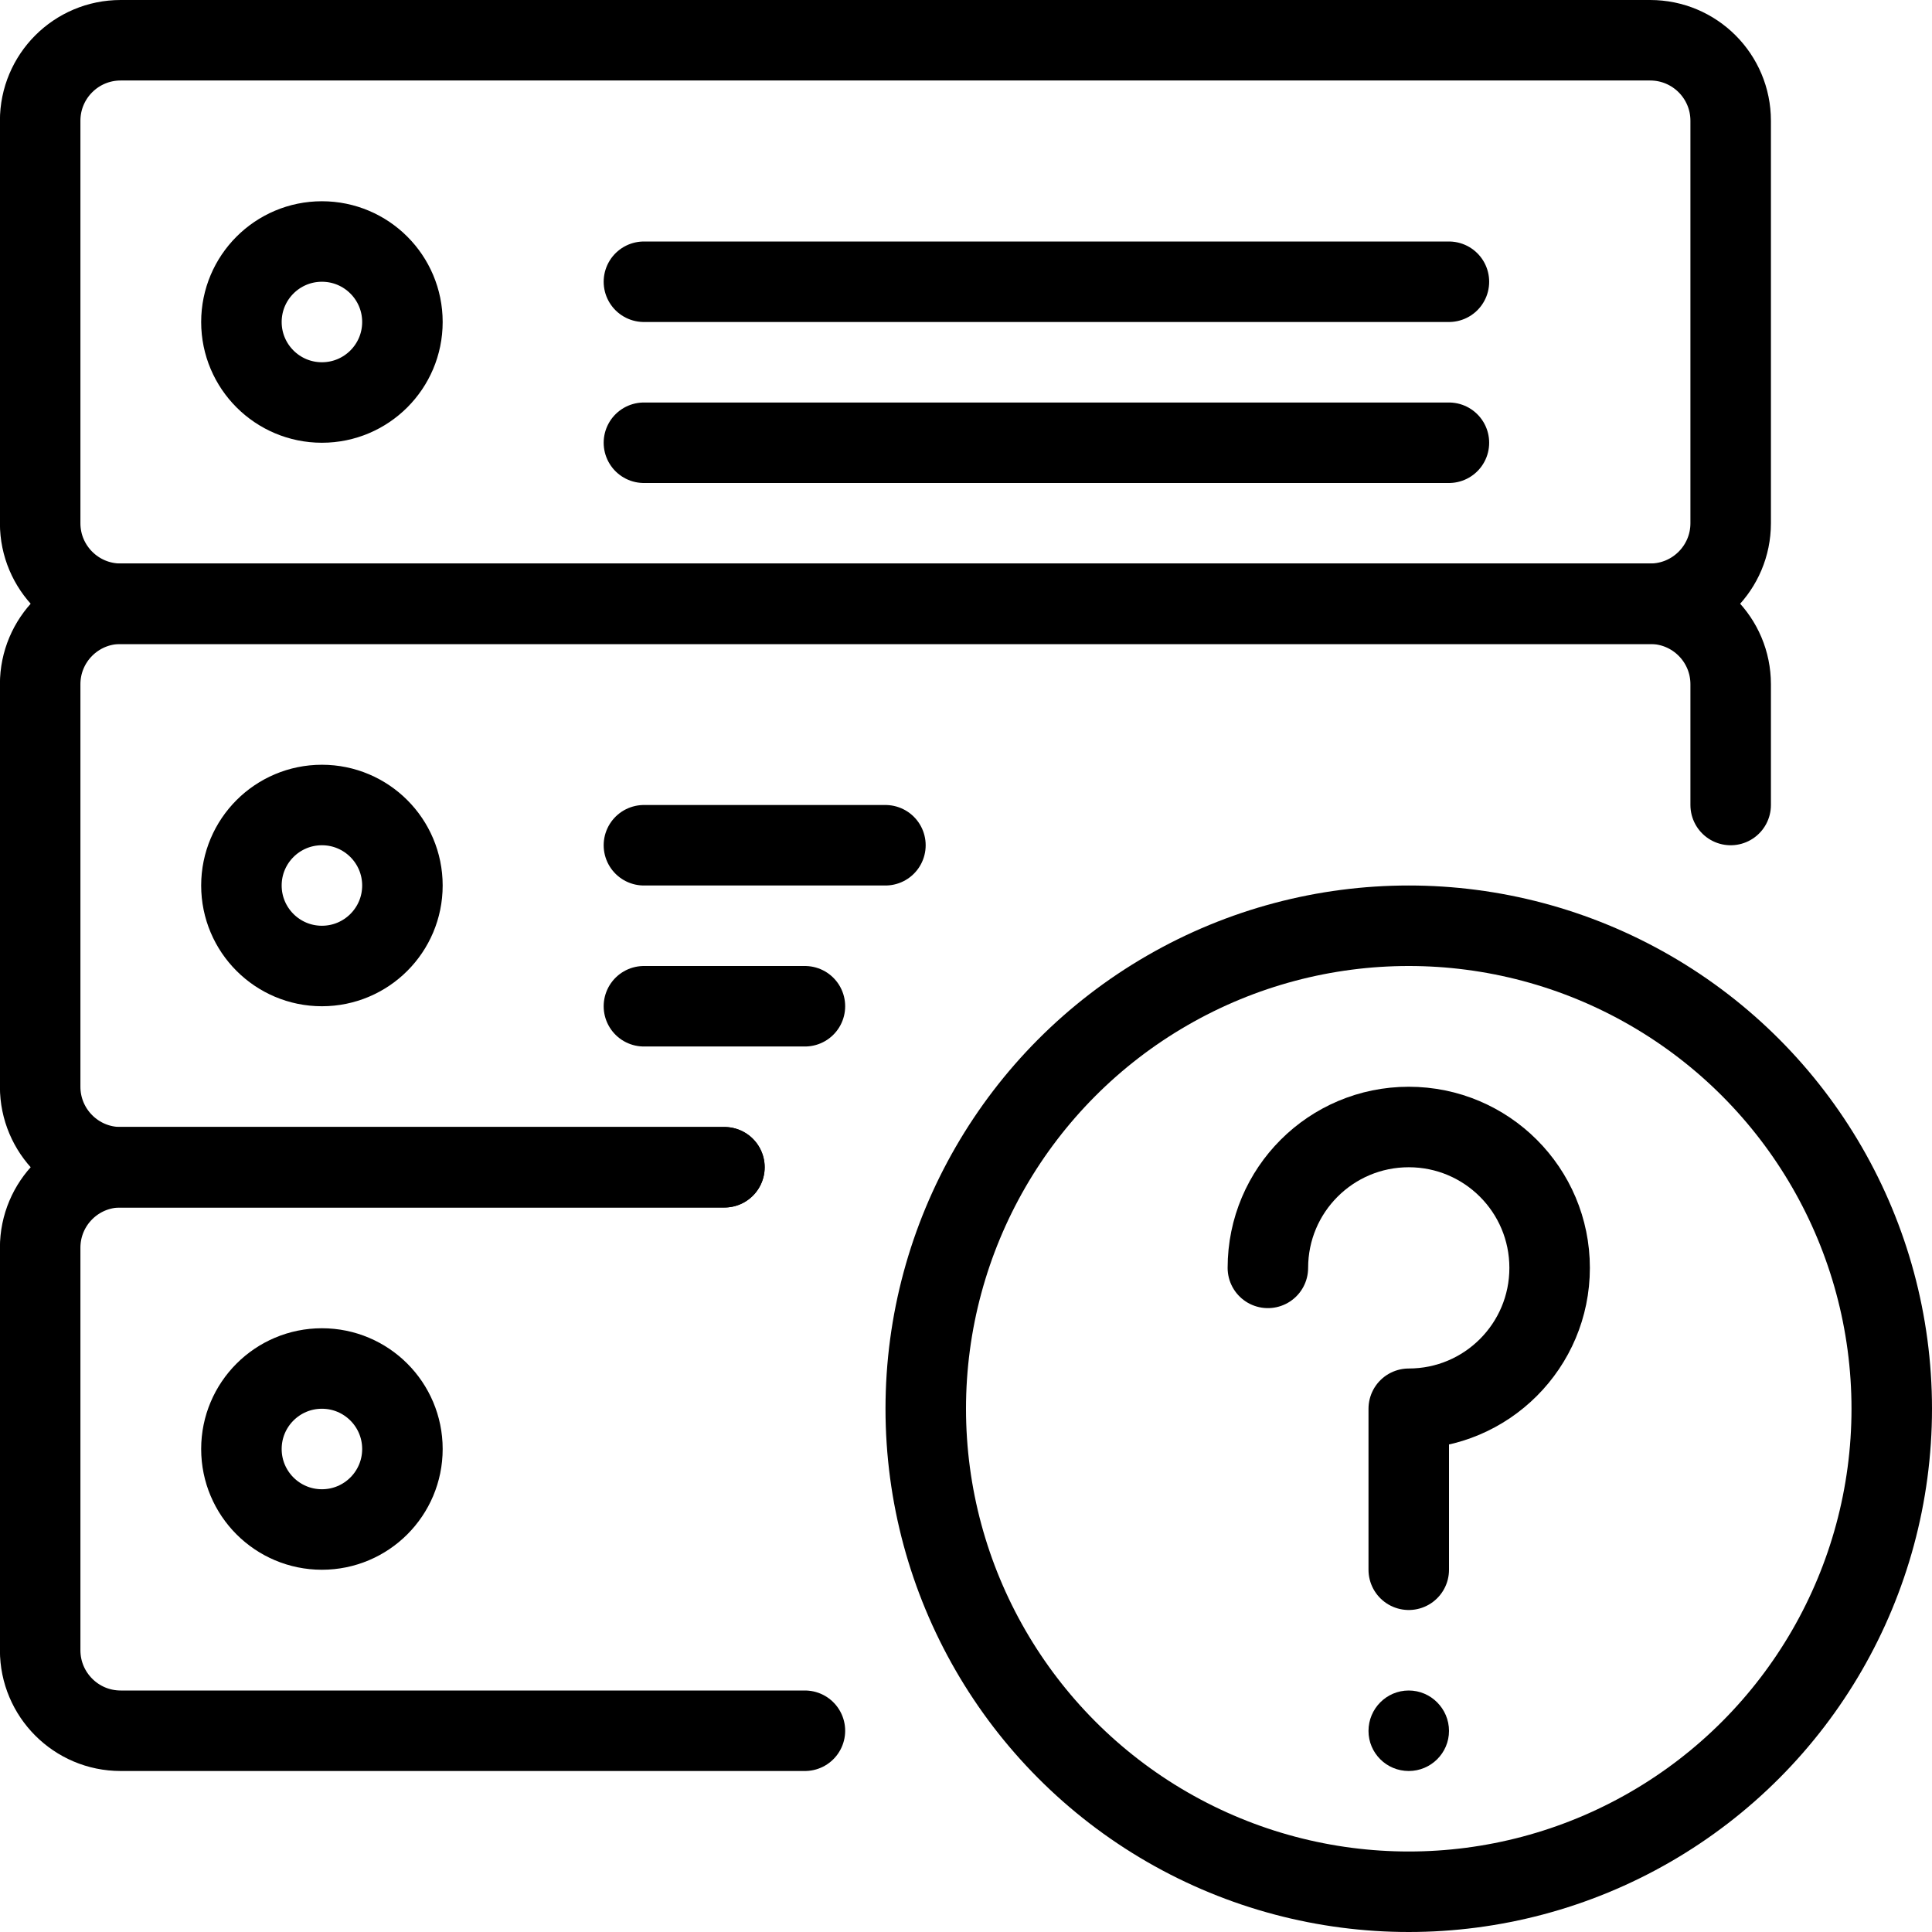 <?xml version="1.0" encoding="utf-8"?>
<!-- Generator: Adobe Illustrator 16.0.3, SVG Export Plug-In . SVG Version: 6.00 Build 0)  -->
<!DOCTYPE svg PUBLIC "-//W3C//DTD SVG 1.1//EN" "http://www.w3.org/Graphics/SVG/1.1/DTD/svg11.dtd">
<svg version="1.1" xmlns="http://www.w3.org/2000/svg" xmlns:xlink="http://www.w3.org/1999/xlink" x="0px" y="0px" width="24px"
	 height="24px" viewBox="0 0 24 24" enable-background="new 0 0 24 24" xml:space="preserve">
<g id="Outline_Icons_1_">
	<g id="Outline_Icons">
		<g>
			<g>
				<circle fill="none" stroke="#000000" stroke-linejoin="round" stroke-miterlimit="10" cx="17.5" cy="17.5" r="6"/>
				<g>
					<g>
						<g>
							<path d="M17.5,21c-0.277,0-0.5,0.226-0.5,0.502C17,21.777,17.223,22,17.5,22c0.275,0,0.5-0.223,0.5-0.498
								C18,21.226,17.775,21,17.5,21L17.5,21z"/>
						</g>
					</g>
				</g>
				<path fill="none" stroke="#000000" stroke-linecap="round" stroke-linejoin="round" stroke-miterlimit="10" d="M15.75,15.75
					c0-0.967,0.783-1.75,1.75-1.75s1.75,0.783,1.75,1.75s-0.783,1.75-1.75,1.75v2"/>
			</g>
			<g>
				<path fill="none" stroke="#000000" stroke-linecap="round" stroke-linejoin="round" stroke-miterlimit="10" d="M21.499,6.5
					c0,0.551-0.447,1-1,1h-19c-0.553,0-1-0.449-1-1v-5c0-0.552,0.447-1,1-1h19c0.553,0,1,0.448,1,1V6.5z"/>
				
					<line fill="none" stroke="#000000" stroke-linecap="round" stroke-linejoin="round" stroke-miterlimit="10" x1="7.999" y1="5.5" x2="17.999" y2="5.5"/>
				
					<line fill="none" stroke="#000000" stroke-linecap="round" stroke-linejoin="round" stroke-miterlimit="10" x1="7.999" y1="3.5" x2="17.999" y2="3.5"/>
				
					<circle fill="none" stroke="#000000" stroke-linecap="round" stroke-linejoin="round" stroke-miterlimit="10" cx="3.999" cy="4" r="1"/>
				<path fill="none" stroke="#000000" stroke-linecap="round" stroke-linejoin="round" stroke-miterlimit="10" d="M8.999,14.5h-7.5
					c-0.553,0-1-0.449-1-1v-5c0-0.552,0.447-1,1-1h19c0.553,0,1,0.448,1,1V10"/>
				
					<line fill="none" stroke="#000000" stroke-linecap="round" stroke-linejoin="round" stroke-miterlimit="10" x1="7.999" y1="12.5" x2="9.999" y2="12.5"/>
				
					<line fill="none" stroke="#000000" stroke-linecap="round" stroke-linejoin="round" stroke-miterlimit="10" x1="7.999" y1="10.5" x2="10.999" y2="10.5"/>
				
					<circle fill="none" stroke="#000000" stroke-linecap="round" stroke-linejoin="round" stroke-miterlimit="10" cx="3.999" cy="11" r="1"/>
				<path fill="none" stroke="#000000" stroke-linecap="round" stroke-linejoin="round" stroke-miterlimit="10" d="M9.999,21.5h-8.5
					c-0.553,0-1-0.449-1-1v-5c0-0.552,0.447-1,1-1h7.5"/>
				
					<circle fill="none" stroke="#000000" stroke-linecap="round" stroke-linejoin="round" stroke-miterlimit="10" cx="3.999" cy="18" r="1"/>
			</g>
		</g>
	</g>
	<g id="New_icons_1_">
	</g>
</g>
<g id="Invisible_Shape">
	<rect fill="none" width="24" height="24"/>
</g>
</svg>
